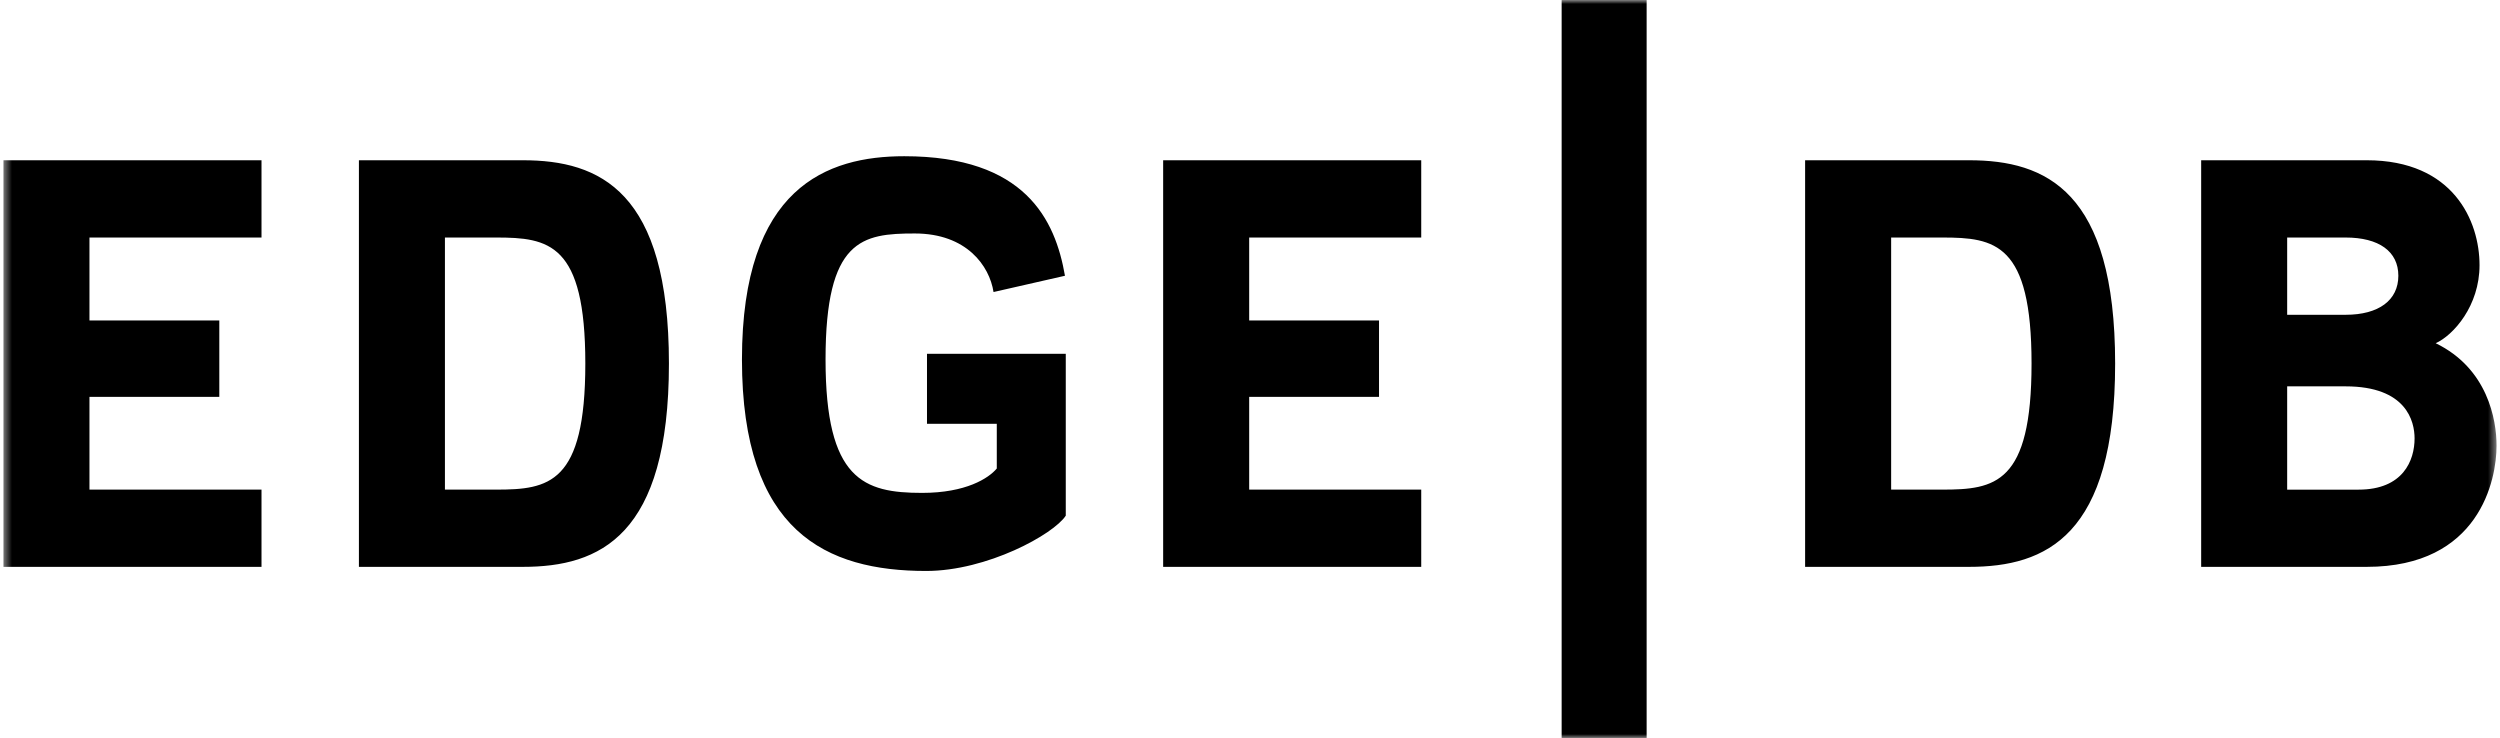 <svg width="315" height="93" viewBox="0 0 315 93" fill="none" xmlns="http://www.w3.org/2000/svg"><g clip-path="url(#a)"><mask id="b" style="mask-type:luminance" maskUnits="userSpaceOnUse" x="0" y="0" width="315" height="93"><path d="M314.566 0H0.433V93H314.566V0Z" fill="white" style="fill:white;fill-opacity:1;"/></mask><g mask="url(#b)"><path fill-rule="evenodd" clip-rule="evenodd" d="M266.507 45.808C266.507 67.53 257.815 71.424 248.1 71.424H227.444V20.192H248.1C257.815 20.192 266.507 24.086 266.507 45.808ZM255.975 45.81C255.975 30.646 251.373 29.928 244.727 29.928H238.284V61.692H244.727C251.373 61.692 255.975 60.975 255.975 45.81ZM146.557 71.424V20.192H179.075V29.926H157.397V40.377H173.757V50.009H157.397V61.69H179.075V71.424H146.557ZM196.767 93H207.476V0H196.767V93ZM288.183 48.681V61.694H297.18C302.805 61.694 304.237 58.005 304.237 55.238C304.237 53.087 303.216 48.681 295.546 48.681H288.183ZM288.183 29.928V39.663H295.546C299.737 39.663 302.192 37.818 302.192 34.744C302.192 31.67 299.737 29.928 295.546 29.928H288.183ZM277.347 20.192H298.207C309.147 20.192 312.421 27.877 312.421 33.41C312.421 38.533 309.147 42.222 306.9 43.246C313.442 46.423 314.567 52.878 314.567 56.157C314.567 60.46 312.421 71.424 298.207 71.424H277.347V20.192ZM84.285 45.808C84.285 67.53 75.593 71.424 65.879 71.424H45.223V20.192H65.879C75.593 20.192 84.285 24.086 84.285 45.808ZM116.188 62.104C121.71 62.104 124.572 60.26 125.595 59.031V53.395H116.801V44.583H134.287V64.974C132.753 67.33 124.368 71.941 116.699 71.941C104.121 71.941 93.486 67.023 93.486 45.3C93.486 23.578 104.223 19.684 113.938 19.684C129.174 19.684 132.958 27.677 134.185 34.746L125.186 36.796C124.675 33.517 121.812 29.418 115.267 29.418C108.62 29.418 104.019 30.136 104.019 45.3C104.019 60.465 108.825 62.104 116.188 62.104ZM73.751 45.81C73.751 30.646 69.15 29.928 62.503 29.928H56.061V61.692H62.503C69.15 61.692 73.751 60.975 73.751 45.81ZM0.433 71.424V20.192H32.95V29.926H11.272V40.377H27.633V50.009H11.272V61.69H32.95V71.424H0.433Z" fill="black" style="fill:black;fill-opacity:1;"/></g></g><defs><clipPath id="a"><rect width="315" height="93" fill="white" style="fill:white;fill-opacity:1;"/></clipPath></defs></svg>